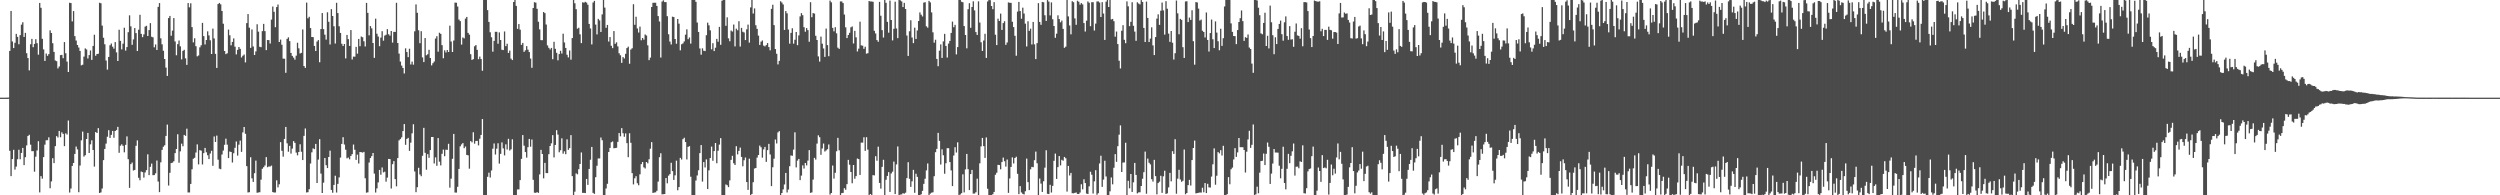 <svg xmlns="http://www.w3.org/2000/svg" width="1920" height="150"><path d="M0 75.000h1v1.000H0zM1 75.000h1v1.000H1zM2 75.000h1v1.000H2zM3 75.000h1v1.000H3zM4 74.995h1v1.000H4zM5 74.957h1v1.000H5zM6 74.928h1v1.000H6zM7 39.097h1v76.717H7zM8 8.399h1v126.879H8zM9 31.843h1v90.317H9zM10 36.899h1v78.159H10zM11 32.865h1v97.407H11zM12 26.009h1v101.919H12zM13 28.336h1v93.983H13zM14 34.011h1v80.988H14zM15 26.967h1v95.359H15zM16 18.937h1v98.530H16zM17 17.107h1v96.502H17zM18 28.351h1v98.490H18zM19 25.218h1v95.527H19zM20 40.862h1v70.821H20zM21 44.596h1v59.830H21zM22 54.069h1v49.478H22zM23 34.012h1v77.082H23zM24 29.831h1v86.314H24zM25 36.266h1v79.789H25zM26 33.721h1v98.101H26zM27 30.100h1v90.217H27zM28 33.195h1v82.387H28zM29 41.968h1v66.463H29zM30 2.273h1v145.472H30zM31 5.968h1v129.291H31zM32 29.800h1v107.402H32zM33 37.920h1v82.735H33zM34 46.785h1v64.312H34zM35 41.095h1v66.621H35zM36 42.838h1v64.819H36zM37 41.584h1v63.868H37zM38 23.305h1v121.289H38zM39 25.345h1v113.993H39zM40 33.154h1v88.347H40zM41 39.880h1v85.401H41zM42 46.457h1v65.756H42zM43 47.014h1v57.535H43zM44 52.545h1v53.079H44zM45 51.025h1v49.510H45zM46 42.320h1v63.078H46zM47 42.135h1v59.504H47zM48 44.698h1v58.109H48zM49 32.316h1v79.911H49zM50 40.890h1v61.490H50zM51 47.335h1v56.008H51zM52 55.300h1v37.295H52zM53 2.100h1v145.763H53zM54 2.363h1v142.451H54zM55 16.437h1v110.992H55zM56 8.519h1v116.658H56zM57 27.734h1v90.509H57zM58 31.112h1v81.433H58zM59 34.535h1v80.201H59zM60 36.504h1v111.080H60zM61 39.110h1v88.042H61zM62 50.163h1v57.604H62zM63 49.716h1v51.370H63zM64 43.477h1v76.793H64zM65 37.191h1v82.010H65zM66 38.010h1v68.767H66zM67 44.917h1v57.161H67zM68 42.283h1v75.236H68zM69 38.767h1v72.096H69zM70 45.955h1v61.823H70zM71 35.277h1v79.901H71zM72 26.694h1v101.236H72zM73 42.799h1v58.616H73zM74 41.464h1v60.704H74zM75 41.245h1v57.171H75zM76 2.117h1v146.104H76zM77 2.516h1v145.244H77zM78 19.646h1v125.139H78zM79 28.978h1v94.008H79zM80 33.981h1v80.420H80zM81 46.503h1v63.790H81zM82 53.448h1v51.584H82zM83 43.708h1v56.278H83zM84 34.767h1v71.154H84zM85 33.442h1v70.138H85zM86 35.851h1v64.726H86zM87 37.353h1v68.446H87zM88 32.320h1v68.281H88zM89 40.258h1v59.617H89zM90 46.865h1v50.583H90zM91 22.853h1v94.522H91zM92 31.394h1v80.553H92zM93 37.944h1v72.916H93zM94 33.536h1v78.425H94zM95 21.280h1v95.736H95zM96 38.872h1v72.381H96zM97 36.135h1v68.605H97zM98 24.753h1v97.487H98zM99 11.763h1v132.503H99zM100 20.236h1v105.812H100zM101 34.426h1v90.404H101zM102 30.246h1v100.703H102zM103 21.577h1v108.950H103zM104 25.434h1v86.555H104zM105 39.143h1v68.661H105zM106 22.832h1v113.722H106zM107 11.378h1v127.076H107zM108 25.992h1v105.726H108zM109 28.542h1v103.660H109zM110 26.432h1v109.964H110zM111 20.446h1v111.992H111zM112 19.826h1v110.844H112zM113 27.666h1v90.870H113zM114 23.099h1v111.392H114zM115 17.785h1v110.318H115zM116 28.193h1v97.438H116zM117 28.648h1v105.905H117zM118 36.359h1v98.091H118zM119 34.163h1v98.966H119zM120 38.382h1v84.927H120zM121 5.295h1v134.146H121zM122 2.345h1v145.203H122zM123 29.415h1v95.232H123zM124 34.046h1v81.041H124zM125 38.952h1v73.757H125zM126 45.310h1v66.253H126zM127 51.931h1v52.474H127zM128 58.302h1v37.393H128zM129 13.872h1v128.637H129zM130 12.241h1v120.456H130zM131 27.423h1v97.821H131zM132 23.481h1v101.460H132zM133 13.856h1v110.007H133zM134 31.863h1v85.731H134zM135 42.445h1v72.005H135zM136 33.900h1v69.222H136zM137 31.143h1v93.838H137zM138 35.598h1v80.630H138zM139 45.608h1v64.751H139zM140 39.046h1v73.273H140zM141 38.258h1v65.382H141zM142 44.779h1v59.573H142zM143 49.817h1v48.993H143zM144 2.360h1v145.462H144zM145 5.621h1v142.180H145zM146 2.493h1v138.763H146zM147 20.862h1v109.110H147zM148 32.567h1v89.337H148zM149 29.379h1v91.819H149zM150 35.481h1v81.664H150zM151 43.276h1v67.612H151zM152 42.587h1v83.652H152zM153 36.336h1v78.945H153zM154 34.740h1v80.955H154zM155 17.561h1v108.746H155zM156 27.764h1v89.863H156zM157 34.174h1v79.419H157zM158 30.706h1v86.274H158zM159 24.070h1v95.183H159zM160 27.174h1v94.985H160zM161 30.914h1v86.979H161zM162 41.480h1v74.311H162zM163 21.970h1v105.351H163zM164 29.520h1v75.294H164zM165 41.372h1v67.695H165zM166 52.173h1v51.948H166zM167 3.102h1v119.541H167zM168 2.250h1v127.295H168zM169 3.313h1v126.639H169zM170 8.427h1v110.281H170zM171 18.225h1v97.359H171zM172 39.155h1v72.065H172zM173 41.577h1v64.915H173zM174 40.884h1v70.220H174zM175 22.723h1v98.678H175zM176 27.072h1v89.307H176zM177 34.815h1v81.912H177zM178 32.212h1v92.628H178zM179 29.489h1v88.243H179zM180 35.826h1v77.684H180zM181 41.778h1v66.849H181zM182 38.278h1v81.205H182zM183 36.109h1v74.978H183zM184 37.528h1v70.475H184zM185 44.126h1v72.510H185zM186 42.780h1v58.878H186zM187 41.876h1v55.663H187zM188 47.928h1v54.851H188zM189 17.754h1v109.821H189zM190 10.818h1v136.982H190zM191 21.263h1v126.342H191zM192 36.740h1v84.027H192zM193 22.654h1v114.324H193zM194 35.690h1v104.009H194zM195 42.236h1v90.773H195zM196 39.494h1v83.862H196zM197 18.624h1v129.395H197zM198 24.320h1v123.498H198zM199 35.941h1v111.651H199zM200 36.266h1v101.728H200zM201 23.921h1v105.659H201zM202 18.353h1v110.080H202zM203 23.893h1v103.203H203zM204 38.524h1v82.156H204zM205 30.701h1v97.690H205zM206 30.822h1v97.008H206zM207 33.421h1v94.474H207zM208 15.032h1v112.145H208zM209 5.030h1v142.468H209zM210 9.065h1v138.783H210zM211 20.891h1v126.947H211zM212 5.443h1v133.064H212zM213 3.468h1v140.467H213zM214 32.259h1v109.272H214zM215 30.401h1v78.735H215zM216 34.354h1v81.471H216zM217 44.996h1v75.310H217zM218 45.117h1v61.607H218zM219 55.922h1v41.542H219zM220 29.867h1v80.196H220zM221 28.691h1v87.842H221zM222 31.577h1v80.460H222zM223 40.677h1v77.275H223zM224 42.890h1v71.259H224zM225 44.255h1v64.122H225zM226 45.810h1v63.936H226zM227 42.738h1v74.478H227zM228 32.817h1v86.496H228zM229 37.112h1v79.609H229zM230 41.064h1v69.708H230zM231 40.587h1v75.950H231zM232 22.614h1v100.338H232zM233 50.735h1v53.612H233zM234 52.098h1v46.584H234zM235 2.019h1v145.771H235zM236 14.087h1v133.519H236zM237 12.900h1v132.417H237zM238 21.532h1v104.048H238zM239 28.441h1v88.567H239zM240 28.526h1v85.427H240zM241 35.300h1v79.239H241zM242 39.147h1v71.382H242zM243 31.872h1v108.687H243zM244 30.766h1v91.833H244zM245 47.824h1v59.058H245zM246 22.309h1v111.042H246zM247 10.031h1v138.182H247zM248 22.362h1v117.925H248zM249 26.606h1v94.726H249zM250 30.390h1v96.508H250zM251 9.401h1v119.698H251zM252 16.754h1v103.840H252zM253 34.142h1v81.555H253zM254 6.994h1v138.877H254zM255 12.272h1v135.745H255zM256 20.182h1v121.836H256zM257 33.416h1v101.536H257zM258 2.163h1v145.680H258zM259 10.049h1v131.137H259zM260 20.194h1v116.065H260zM261 25.313h1v95.734H261zM262 33.594h1v76.959H262zM263 35.342h1v70.004H263zM264 33.811h1v77.205H264zM265 44.844h1v70.134H265zM266 26.821h1v94.803H266zM267 30.079h1v90.912H267zM268 35.286h1v87.073H268zM269 23.090h1v96.686H269zM270 45.674h1v72.724H270zM271 43.490h1v67.514H271zM272 43.532h1v71.481H272zM273 36.006h1v86.760H273zM274 41.203h1v77.562H274zM275 29.888h1v95.719H275zM276 35.462h1v81.260H276zM277 28.076h1v88.833H277zM278 28.617h1v88.570H278zM279 31.683h1v84.929H279zM280 35.692h1v101.222H280zM281 2.201h1v145.769H281zM282 9.867h1v137.831H282zM283 27.129h1v97.675H283zM284 20.016h1v101.357H284zM285 21.765h1v98.149H285zM286 33.029h1v84.464H286zM287 44.429h1v88.884H287zM288 14.357h1v133.482H288zM289 25.897h1v118.803H289zM290 28.063h1v112.040H290zM291 35.482h1v95.020H291zM292 28.876h1v105.323H292zM293 23.963h1v104.633H293zM294 31.212h1v101.169H294zM295 27.349h1v104.496H295zM296 26.669h1v112.856H296zM297 22.384h1v114.005H297zM298 26.327h1v95.711H298zM299 27.389h1v94.799H299zM300 23.798h1v120.971H300zM301 32.724h1v93.358H301zM302 24.476h1v99.269H302zM303 24.534h1v113.016H303zM304 2.168h1v140.956H304zM305 33.020h1v88.377H305zM306 41.181h1v66.620H306zM307 47.252h1v59.543H307zM308 50.375h1v55.101H308zM309 52.241h1v48.434H309zM310 56.438h1v38.822H310zM311 37.113h1v74.108H311zM312 39.978h1v66.720H312zM313 43.856h1v62.033H313zM314 37.411h1v78.440H314zM315 49.532h1v60.044H315zM316 47.325h1v55.083H316zM317 49.682h1v45.774H317zM318 24.061h1v107.618H318zM319 3.384h1v144.235H319zM320 9.830h1v133.915H320zM321 23.265h1v105.622H321zM322 33.193h1v100.821H322zM323 23.959h1v111.339H323zM324 44.099h1v75.569H324zM325 47.662h1v50.515H325zM326 29.253h1v88.074H326zM327 42.421h1v87.936H327zM328 41.698h1v76.675H328zM329 38.243h1v82.965H329zM330 44.523h1v70.731H330zM331 50.243h1v54.995H331zM332 48.559h1v56.644H332zM333 47.244h1v78.285H333zM334 29.607h1v91.284H334zM335 27.788h1v99.568H335zM336 39.657h1v66.363H336zM337 25.117h1v99.021H337zM338 25.998h1v101.014H338zM339 34.640h1v83.479H339zM340 44.766h1v70.106H340zM341 38.662h1v81.286H341zM342 40.293h1v74.673H342zM343 38.391h1v76.695H343zM344 39.931h1v70.492H344zM345 19.724h1v124.386H345zM346 31.910h1v105.287H346zM347 39.941h1v82.012H347zM348 31.114h1v71.759H348zM349 2.019h1v145.867H349zM350 2.114h1v145.806H350zM351 5.031h1v138.419H351zM352 15.016h1v114.722H352zM353 16.237h1v96.168H353zM354 34.279h1v76.622H354zM355 28.755h1v81.132H355zM356 29.494h1v84.322H356zM357 14.308h1v98.228H357zM358 13.008h1v106.002H358zM359 25.231h1v94.053H359zM360 26.625h1v102.930H360zM361 41.607h1v66.757H361zM362 46.028h1v63.282H362zM363 45.419h1v56.181H363zM364 35.556h1v74.756H364zM365 34.605h1v73.667H365zM366 38.286h1v69.921H366zM367 45.446h1v66.237H367zM368 43.473h1v63.071H368zM369 45.341h1v58.290H369zM370 54.328h1v37.102H370zM371 0.000h1v150.000H371zM372 0.000h1v150.000H372zM373 0.000h1v150.000H373zM374 7.782h1v128.018H374zM375 16.864h1v115.755H375zM376 24.770h1v111.597H376zM377 28.628h1v102.302H377zM378 39.683h1v74.499H378zM379 31.377h1v78.809H379zM380 24.420h1v94.282H380zM381 24.416h1v89.772H381zM382 33.587h1v76.432H382zM383 24.899h1v100.751H383zM384 30.712h1v87.438H384zM385 38.201h1v71.165H385zM386 38.435h1v75.523H386zM387 24.171h1v95.162H387zM388 35.412h1v75.458H388zM389 33.594h1v81.273H389zM390 40.676h1v65.920H390zM391 38.865h1v76.765H391zM392 45.069h1v69.631H392zM393 46.144h1v60.846H393zM394 1.512h1v148.488H394zM395 0.000h1v150.000H395zM396 4.498h1v145.502H396zM397 22.175h1v123.357H397zM398 18.506h1v126.946H398zM399 22.786h1v115.557H399zM400 34.448h1v87.540H400zM401 32.966h1v70.766H401zM402 39.820h1v72.041H402zM403 38.634h1v78.148H403zM404 35.451h1v85.605H404zM405 38.126h1v74.947H405zM406 39.964h1v66.737H406zM407 44.952h1v67.679H407zM408 52.075h1v55.106H408zM409 6.163h1v131.931H409zM410 1.665h1v146.329H410zM411 2.069h1v146.072H411zM412 6.759h1v140.807H412zM413 16.713h1v131.404H413zM414 22.561h1v111.380H414zM415 30.834h1v84.253H415zM416 30.897h1v87.387H416zM417 9.206h1v127.750H417zM418 10.090h1v114.998H418zM419 18.817h1v114.074H419zM420 34.872h1v98.114H420zM421 36.730h1v81.702H421zM422 38.013h1v74.133H422zM423 36.824h1v73.267H423zM424 45.463h1v58.306H424zM425 32.081h1v88.788H425zM426 37.462h1v73.835H426zM427 40.566h1v59.448H427zM428 46.311h1v57.070H428zM429 41.500h1v75.457H429zM430 38.996h1v76.411H430zM431 41.131h1v65.130H431zM432 25.873h1v92.168H432zM433 32.636h1v83.603H433zM434 36.788h1v81.621H434zM435 42.061h1v64.950H435zM436 44.069h1v71.044H436zM437 38.767h1v74.999H437zM438 45.822h1v57.974H438zM439 29.225h1v106.065H439zM440 0.000h1v150.000H440zM441 2.492h1v144.716H441zM442 7.085h1v126.095H442zM443 22.016h1v111.852H443zM444 21.288h1v108.680H444zM445 26.385h1v99.592H445zM446 33.128h1v83.986H446zM447 1.772h1v146.330H447zM448 2.057h1v146.060H448zM449 1.403h1v146.879H449zM450 2.007h1v135.400H450zM451 3.632h1v138.331H451zM452 18.358h1v111.376H452zM453 21.868h1v100.804H453zM454 34.103h1v78.743H454zM455 1.951h1v146.187H455zM456 0.667h1v148.212H456zM457 18.877h1v117.213H457zM458 26.425h1v100.878H458zM459 14.505h1v107.202H459zM460 15.678h1v106.036H460zM461 24.509h1v81.105H461zM462 11.043h1v96.687H462zM463 0.000h1v150.000H463zM464 5.841h1v144.159H464zM465 21.345h1v123.387H465zM466 19.149h1v122.004H466zM467 31.922h1v84.809H467zM468 28.461h1v85.158H468zM469 35.186h1v74.067H469zM470 36.988h1v71.642H470zM471 23.863h1v90.031H471zM472 33.623h1v80.083H472zM473 32.496h1v81.036H473zM474 35.633h1v73.323H474zM475 40.931h1v61.267H475zM476 42.439h1v62.254H476zM477 48.305h1v50.114H477zM478 43.811h1v58.507H478zM479 44.883h1v60.110H479zM480 41.333h1v61.116H480zM481 36.900h1v73.011H481zM482 35.860h1v84.853H482zM483 48.952h1v53.396H483zM484 38.046h1v71.644H484zM485 37.053h1v95.933H485zM486 3.207h1v138.390H486zM487 19.053h1v117.890H487zM488 12.840h1v122.470H488zM489 21.851h1v118.921H489zM490 24.969h1v117.306H490zM491 20.429h1v113.442H491zM492 30.899h1v95.180H492zM493 29.194h1v95.237H493zM494 30.490h1v98.023H494zM495 26.471h1v102.931H495zM496 27.309h1v97.104H496zM497 34.829h1v90.635H497zM498 46.165h1v76.155H498zM499 44.251h1v69.938H499zM500 5.357h1v103.781H500zM501 2.138h1v146.021H501zM502 2.075h1v145.801H502zM503 2.091h1v145.641H503zM504 4.536h1v141.998H504zM505 12.320h1v127.124H505zM506 16.484h1v104.232H506zM507 44.181h1v73.551H507zM508 1.196h1v148.072H508zM509 0.233h1v148.937H509zM510 1.595h1v147.452H510zM511 1.660h1v135.050H511zM512 12.450h1v128.368H512zM513 26.337h1v108.562H513zM514 31.871h1v101.842H514zM515 34.163h1v90.844H515zM516 12.798h1v118.654H516zM517 13.125h1v125.069H517zM518 29.970h1v104.695H518zM519 33.586h1v89.787H519zM520 14.576h1v131.572H520zM521 18.190h1v125.475H521zM522 38.662h1v82.558H522zM523 34.012h1v88.489H523zM524 33.349h1v73.556H524zM525 31.778h1v74.009H525zM526 26.646h1v82.438H526zM527 22.547h1v99.920H527zM528 30.117h1v82.665H528zM529 28.772h1v83.460H529zM530 33.492h1v102.257H530zM531 0.000h1v150.000H531zM532 0.000h1v150.000H532zM533 0.000h1v150.000H533zM534 1.389h1v137.259H534zM535 17.309h1v117.459H535zM536 24.503h1v106.283H536zM537 37.241h1v80.369H537zM538 41.977h1v69.436H538zM539 37.099h1v102.360H539zM540 38.958h1v85.492H540zM541 39.205h1v89.387H541zM542 27.048h1v95.372H542zM543 17.394h1v127.798H543zM544 19.474h1v111.363H544zM545 23.287h1v98.035H545zM546 37.910h1v74.659H546zM547 33.155h1v90.351H547zM548 39.208h1v76.795H548zM549 36.674h1v73.158H549zM550 29.873h1v95.538H550zM551 32.061h1v83.690H551zM552 20.638h1v90.406H552zM553 34.384h1v71.702H553zM554 0.558h1v149.442H554zM555 0.000h1v150.000H555zM556 0.000h1v150.000H556zM557 19.791h1v121.876H557zM558 13.312h1v128.982H558zM559 29.433h1v114.293H559zM560 31.717h1v106.846H560zM561 23.471h1v99.301H561zM562 24.221h1v95.426H562zM563 18.828h1v106.555H563zM564 35.651h1v91.088H564zM565 22.002h1v90.271H565zM566 23.249h1v95.347H566zM567 16.303h1v99.577H567zM568 35.719h1v77.652H568zM569 21.423h1v99.077H569zM570 24.396h1v103.294H570zM571 24.955h1v98.149H571zM572 30.775h1v90.207H572zM573 22.549h1v117.276H573zM574 18.890h1v126.931H574zM575 32.701h1v89.159H575zM576 5.696h1v144.304H576zM577 0.000h1v148.938H577zM578 10.420h1v129.531H578zM579 6.455h1v122.998H579zM580 19.386h1v109.617H580zM581 22.179h1v98.884H581zM582 27.339h1v91.723H582zM583 34.493h1v77.353H583zM584 31.997h1v81.080H584zM585 31.062h1v90.013H585zM586 35.043h1v79.700H586zM587 35.628h1v77.236H587zM588 34.605h1v89.726H588zM589 33.082h1v82.234H589zM590 36.169h1v74.344H590zM591 38.651h1v79.997H591zM592 6.818h1v136.146H592zM593 3.612h1v124.833H593zM594 19.301h1v102.565H594zM595 37.659h1v69.510H595zM596 41.288h1v68.907H596zM597 49.458h1v52.236H597zM598 46.735h1v53.996H598zM599 0.957h1v148.823H599zM600 1.952h1v146.278H600zM601 3.418h1v142.034H601zM602 22.975h1v118.675H602zM603 8.514h1v124.277H603zM604 10.237h1v137.578H604zM605 22.673h1v122.890H605zM606 33.524h1v94.132H606zM607 25.260h1v94.128H607zM608 21.700h1v97.953H608zM609 33.557h1v81.331H609zM610 30.532h1v71.107H610zM611 24.587h1v103.975H611zM612 34.688h1v88.637H612zM613 27.178h1v94.867H613zM614 12.594h1v125.772H614zM615 10.065h1v124.815H615zM616 11.663h1v115.384H616zM617 20.895h1v108.554H617zM618 24.388h1v100.792H618zM619 21.545h1v105.458H619zM620 23.152h1v100.204H620zM621 32.063h1v83.243H621zM622 1.692h1v146.425H622zM623 13.210h1v134.564H623zM624 10.042h1v127.891H624zM625 10.458h1v110.798H625zM626 27.491h1v95.094H626zM627 30.732h1v79.574H627zM628 43.316h1v60.607H628zM629 47.316h1v58.066H629zM630 28.091h1v90.797H630zM631 33.534h1v80.467H631zM632 37.236h1v73.004H632zM633 43.664h1v72.691H633zM634 21.941h1v93.639H634zM635 34.655h1v79.952H635zM636 43.180h1v67.789H636zM637 0.482h1v148.957H637zM638 1.799h1v146.441H638zM639 21.380h1v105.729H639zM640 24.046h1v113.122H640zM641 20.882h1v111.845H641zM642 25.610h1v90.587H642zM643 36.586h1v69.287H643zM644 37.542h1v77.930H644zM645 1.082h1v148.809H645zM646 1.114h1v147.205H646zM647 2.345h1v145.776H647zM648 11.150h1v133.391H648zM649 20.973h1v124.718H649zM650 29.255h1v112.166H650zM651 26.899h1v95.874H651zM652 25.183h1v101.319H652zM653 20.976h1v111.141H653zM654 20.344h1v120.426H654zM655 33.386h1v93.319H655zM656 23.730h1v113.543H656zM657 28.675h1v106.618H657zM658 39.528h1v82.209H658zM659 37.370h1v84.852H659zM660 16.662h1v117.663H660zM661 34.845h1v74.660H661zM662 35.053h1v74.510H662zM663 37.484h1v67.948H663zM664 35.880h1v79.999H664zM665 41.230h1v64.142H665zM666 40.839h1v74.032H666zM667 0.795h1v149.120H667zM668 1.111h1v147.874H668zM669 1.119h1v148.881H669zM670 1.371h1v133.154H670zM671 23.651h1v111.068H671zM672 25.679h1v94.305H672zM673 30.787h1v92.636H673zM674 32.042h1v80.610H674zM675 1.459h1v139.030H675zM676 12.086h1v132.764H676zM677 23.164h1v104.966H677zM678 28.838h1v93.898H678zM679 0.000h1v150.000H679zM680 2.169h1v135.901H680zM681 16.779h1v118.360H681zM682 25.077h1v107.135H682zM683 0.460h1v146.955H683zM684 15.363h1v117.852H684zM685 31.026h1v100.839H685zM686 22.144h1v101.953H686zM687 1.268h1v147.795H687zM688 21.863h1v104.399H688zM689 29.281h1v83.230H689zM690 0.000h1v150.000H690zM691 0.241h1v149.217H691zM692 1.076h1v148.229H692zM693 5.413h1v142.969H693zM694 2.221h1v146.510H694zM695 6.937h1v141.011H695zM696 27.290h1v109.532H696zM697 42.942h1v81.620H697zM698 24.026h1v113.299H698zM699 15.553h1v127.975H699zM700 28.823h1v110.437H700zM701 33.106h1v97.366H701zM702 21.244h1v126.818H702zM703 29.879h1v103.529H703zM704 23.412h1v112.403H704zM705 16.124h1v133.876H705zM706 9.533h1v140.467H706zM707 11.335h1v137.841H707zM708 12.640h1v133.921H708zM709 1.981h1v139.229H709zM710 1.683h1v135.564H710zM711 20.236h1v110.650H711zM712 21.238h1v104.301H712zM713 0.684h1v149.086H713zM714 1.858h1v146.850H714zM715 9.540h1v138.406H715zM716 24.826h1v122.831H716zM717 32.769h1v102.548H717zM718 30.512h1v86.362H718zM719 45.263h1v69.055H719zM720 50.850h1v51.217H720zM721 38.932h1v69.242H721zM722 34.122h1v92.235H722zM723 44.513h1v70.194H723zM724 31.800h1v87.444H724zM725 25.995h1v107.438H725zM726 35.294h1v90.116H726zM727 44.195h1v69.628H727zM728 33.504h1v80.322H728zM729 31.456h1v93.001H729zM730 25.269h1v105.617H730zM731 16.613h1v126.287H731zM732 20.906h1v98.533H732zM733 19.115h1v93.916H733zM734 41.775h1v75.381H734zM735 36.143h1v73.156H735zM736 0.000h1v150.000H736zM737 0.000h1v149.331H737zM738 1.336h1v147.038H738zM739 1.734h1v132.155H739zM740 20.036h1v127.727H740zM741 26.867h1v103.243H741zM742 37.118h1v81.081H742zM743 7.062h1v122.877H743zM744 2.463h1v143.529H744zM745 21.330h1v112.367H745zM746 5.355h1v125.131H746zM747 1.047h1v147.653H747zM748 8.005h1v140.629H748zM749 24.614h1v123.069H749zM750 26.829h1v110.366H750zM751 1.018h1v148.750H751zM752 17.326h1v108.109H752zM753 32.480h1v79.947H753zM754 39.138h1v66.803H754zM755 31.128h1v81.083H755zM756 25.953h1v95.331H756zM757 44.491h1v61.069H757zM758 1.133h1v143.824H758zM759 0.000h1v150.000H759zM760 0.175h1v149.824H760zM761 4.585h1v145.415H761zM762 7.049h1v142.078H762zM763 1.614h1v145.798H763zM764 26.664h1v107.574H764zM765 34.630h1v98.012H765zM766 14.336h1v112.306H766zM767 16.060h1v110.699H767zM768 10.459h1v119.588H768zM769 22.964h1v101.504H769zM770 17.725h1v103.331H770zM771 16.286h1v107.554H771zM772 34.442h1v93.503H772zM773 32.633h1v89.892H773zM774 1.824h1v146.285H774zM775 2.148h1v134.891H775zM776 2.224h1v125.990H776zM777 16.691h1v104.186H777zM778 20.768h1v104.773H778zM779 27.480h1v93.874H779zM780 42.780h1v77.569H780zM781 8.902h1v124.599H781zM782 1.501h1v147.603H782zM783 8.499h1v134.457H783zM784 14.378h1v133.455H784zM785 5.887h1v143.017H785zM786 10.412h1v138.946H786zM787 18.184h1v128.720H787zM788 35.698h1v86.112H788zM789 16.349h1v123.538H789zM790 23.700h1v122.285H790zM791 21.992h1v108.073H791zM792 34.144h1v94.007H792zM793 16.825h1v111.610H793zM794 34.036h1v88.984H794zM795 45.357h1v71.062H795zM796 33.121h1v92.274H796zM797 2.388h1v147.612H797zM798 16.864h1v120.268H798zM799 19.070h1v121.923H799zM800 1.508h1v145.906H800zM801 1.752h1v137.452H801zM802 11.707h1v117.042H802zM803 16.065h1v99.327H803zM804 0.050h1v148.774H804zM805 1.244h1v147.791H805zM806 11.838h1v130.103H806zM807 1.837h1v146.022H807zM808 14.803h1v127.959H808zM809 19.961h1v103.544H809zM810 29.009h1v88.964H810zM811 25.863h1v111.551H811zM812 11.795h1v116.577H812zM813 14.622h1v105.220H813zM814 17.126h1v109.877H814zM815 15.812h1v106.918H815zM816 22.153h1v101.316H816zM817 36.710h1v83.816H817zM818 35.853h1v85.710H818zM819 0.000h1v147.127H819zM820 12.582h1v114.857H820zM821 19.555h1v115.179H821zM822 26.363h1v106.473H822zM823 0.904h1v147.489H823zM824 1.692h1v146.804H824zM825 14.144h1v133.965H825zM826 19.058h1v128.758H826zM827 0.572h1v148.374H827zM828 1.330h1v147.681H828zM829 3.563h1v144.323H829zM830 2.372h1v139.134H830zM831 3.396h1v142.031H831zM832 17.739h1v119.932H832zM833 24.222h1v116.369H833zM834 15.852h1v132.799H834zM835 1.117h1v147.873H835zM836 2.081h1v141.036H836zM837 20.132h1v111.773H837zM838 1.676h1v132.502H838zM839 1.688h1v146.920H839zM840 23.442h1v115.805H840zM841 18.146h1v112.551H841zM842 1.116h1v148.451H842zM843 1.078h1v147.290H843zM844 1.937h1v123.579H844zM845 13.079h1v106.499H845zM846 1.649h1v141.888H846zM847 10.396h1v127.546H847zM848 30.646h1v92.792H848zM849 1.289h1v134.245H849zM850 0.000h1v150.000H850zM851 5.395h1v144.605H851zM852 0.000h1v146.966H852zM853 14.914h1v121.369H853zM854 14.540h1v127.045H854zM855 16.269h1v112.535H855zM856 28.146h1v90.232H856zM857 24.242h1v100.046H857zM858 33.855h1v78.403H858zM859 46.649h1v56.787H859zM860 52.574h1v43.717H860zM861 23.618h1v108.482H861zM862 19.330h1v105.573H862zM863 30.585h1v94.158H863zM864 33.194h1v76.436H864zM865 1.099h1v148.901H865zM866 4.860h1v133.970H866zM867 20.093h1v124.545H867zM868 16.768h1v116.880H868zM869 1.682h1v145.734H869zM870 19.793h1v120.221H870zM871 24.290h1v100.821H871zM872 31.311h1v103.015H872zM873 1.728h1v146.793H873zM874 2.714h1v145.038H874zM875 3.379h1v144.275H875zM876 0.119h1v142.751H876zM877 1.463h1v135.816H877zM878 21.454h1v110.776H878zM879 32.261h1v84.171H879zM880 1.211h1v147.558H880zM881 13.774h1v108.008H881zM882 32.251h1v92.752H882zM883 29.633h1v96.644H883zM884 21.003h1v116.607H884zM885 34.881h1v104.605H885zM886 42.299h1v80.490H886zM887 28.478h1v106.814H887zM888 14.276h1v134.985H888zM889 11.028h1v129.567H889zM890 19.087h1v120.445H890zM891 8.233h1v126.795H891zM892 1.966h1v146.139H892zM893 7.999h1v127.406H893zM894 26.551h1v104.578H894zM895 0.897h1v148.057H895zM896 6.723h1v141.735H896zM897 25.820h1v118.114H897zM898 32.140h1v100.628H898zM899 23.831h1v115.436H899zM900 32.815h1v83.305H900zM901 45.743h1v72.488H901zM902 40.860h1v66.042H902zM903 0.436h1v148.333H903zM904 10.232h1v127.001H904zM905 26.312h1v104.070H905zM906 14.482h1v123.331H906zM907 15.243h1v124.399H907zM908 36.232h1v102.574H908zM909 44.514h1v70.345H909zM910 1.138h1v148.051H910zM911 0.958h1v147.251H911zM912 16.926h1v125.275H912zM913 13.453h1v124.683H913zM914 15.298h1v127.203H914zM915 7.868h1v115.082H915zM916 31.666h1v82.014H916zM917 49.652h1v58.326H917zM918 1.563h1v146.943H918zM919 1.874h1v146.391H919zM920 6.601h1v141.484H920zM921 15.780h1v132.018H921zM922 15.042h1v132.867H922zM923 23.624h1v120.576H923zM924 24.577h1v123.082H924zM925 28.793h1v111.806H925zM926 9.598h1v138.685H926zM927 30.653h1v110.481H927zM928 39.578h1v104.369H928zM929 25.411h1v118.613H929zM930 14.998h1v120.633H930zM931 30.133h1v96.074H931zM932 36.905h1v77.053H932zM933 16.457h1v125.432H933zM934 25.035h1v109.921H934zM935 31.683h1v85.129H935zM936 38.622h1v79.201H936zM937 22.085h1v93.275H937zM938 35.214h1v84.232H938zM939 29.315h1v82.643H939zM940 4.975h1v144.774H940zM941 0.000h1v150.000H941zM942 0.000h1v149.074H942zM943 0.000h1v136.060H943zM944 0.000h1v141.496H944zM945 17.993h1v112.011H945zM946 24.489h1v104.224H946zM947 27.640h1v94.844H947zM948 27.754h1v86.023H948zM949 33.917h1v86.575H949zM950 23.092h1v93.974H950zM951 16.914h1v89.077H951zM952 13.984h1v99.086H952zM953 8.060h1v104.972H953zM954 16.243h1v96.882H954zM955 31.371h1v83.827H955zM956 28.557h1v103.970H956zM957 29.095h1v87.450H957zM958 26.444h1v80.682H958zM959 36.490h1v63.940H959zM960 37.646h1v75.892H960zM961 48.869h1v62.353H961zM962 55.907h1v39.664H962zM963 0.000h1v150.000H963zM964 0.000h1v149.223H964zM965 0.343h1v143.022H965zM966 5.943h1v142.487H966zM967 11.677h1v120.937H967zM968 25.629h1v98.077H968zM969 26.326h1v97.160H969zM970 17.623h1v100.314H970zM971 9.771h1v117.010H971zM972 35.306h1v82.816H972zM973 27.510h1v81.931H973zM974 37.185h1v75.577H974zM975 4.291h1v136.964H975zM976 17.079h1v116.256H976zM977 27.050h1v98.535H977zM978 41.612h1v72.838H978zM979 28.612h1v88.508H979zM980 33.840h1v83.322H980zM981 22.215h1v95.035H981zM982 18.397h1v108.904H982zM983 15.834h1v121.125H983zM984 26.271h1v103.388H984zM985 31.240h1v81.436H985zM986 17.171h1v123.368H986zM987 12.573h1v132.829H987zM988 27.688h1v101.945H988zM989 30.564h1v87.596H989zM990 20.066h1v105.280H990zM991 30.365h1v89.290H991zM992 30.135h1v86.063H992zM993 35.953h1v74.290H993zM994 24.375h1v110.498H994zM995 17.998h1v110.049H995zM996 27.178h1v100.778H996zM997 27.596h1v101.607H997zM998 29.680h1v94.231H998zM999 21.648h1v102.790H999zM1000 35.523h1v76.069H1000zM1001 1.643h1v146.725H1001zM1002 1.657h1v146.952H1002zM1003 1.868h1v142.672H1003zM1004 8.514h1v123.118H1004zM1005 22.669h1v107.183H1005zM1006 29.294h1v100.088H1006zM1007 36.124h1v83.835H1007zM1008 27.642h1v84.946H1008zM1009 0.406h1v149.594H1009zM1010 0.812h1v149.188H1010zM1011 1.158h1v145.270H1011zM1012 1.287h1v127.387H1012zM1013 0.950h1v130.377H1013zM1014 24.012h1v115.667H1014zM1015 22.125h1v96.992H1015zM1016 27.688h1v101.402H1016zM1017 22.956h1v105.660H1017zM1018 22.971h1v106.312H1018zM1019 30.613h1v92.117H1019zM1020 20.498h1v128.963H1020zM1021 22.963h1v117.533H1021zM1022 23.241h1v103.126H1022zM1023 29.678h1v104.911H1023zM1024 24.648h1v104.959H1024zM1025 24.574h1v108.737H1025zM1026 25.020h1v95.915H1026zM1027 33.788h1v76.410H1027zM1028 10.276h1v112.078H1028zM1029 2.233h1v114.415H1029zM1030 13.441h1v112.348H1030zM1031 13.363h1v124.404H1031zM1032 9.640h1v140.360H1032zM1033 10.532h1v139.468H1033zM1034 10.285h1v139.128H1034zM1035 15.290h1v128.218H1035zM1036 17.318h1v111.178H1036zM1037 29.360h1v95.815H1037zM1038 29.599h1v83.434H1038zM1039 16.518h1v114.838H1039zM1040 12.981h1v135.476H1040zM1041 29.645h1v113.072H1041zM1042 29.351h1v103.113H1042zM1043 20.349h1v110.632H1043zM1044 19.644h1v106.374H1044zM1045 29.500h1v100.081H1045zM1046 33.930h1v82.549H1046zM1047 23.360h1v115.725H1047zM1048 26.248h1v107.306H1048zM1049 35.483h1v92.412H1049zM1050 31.952h1v95.328H1050zM1051 6.326h1v141.303H1051zM1052 11.505h1v137.171H1052zM1053 11.144h1v136.568H1053zM1054 0.000h1v150.000H1054zM1055 0.000h1v150.000H1055zM1056 0.845h1v149.155H1056zM1057 6.198h1v143.623H1057zM1058 17.767h1v108.339H1058zM1059 27.278h1v95.824H1059zM1060 20.739h1v104.271H1060zM1061 30.711h1v99.323H1061zM1062 24.091h1v94.054H1062zM1063 40.016h1v63.719H1063zM1064 31.509h1v76.607H1064zM1065 38.252h1v74.544H1065zM1066 9.503h1v129.963H1066zM1067 17.526h1v115.412H1067zM1068 8.919h1v103.078H1068zM1069 20.481h1v95.540H1069zM1070 38.860h1v81.684H1070zM1071 41.369h1v78.704H1071zM1072 37.882h1v74.004H1072zM1073 40.128h1v74.116H1073zM1074 22.349h1v109.110H1074zM1075 35.269h1v82.955H1075zM1076 36.005h1v101.311H1076zM1077 0.723h1v149.277H1077zM1078 1.986h1v147.547H1078zM1079 10.424h1v137.567H1079zM1080 15.440h1v121.846H1080zM1081 22.975h1v107.461H1081zM1082 32.129h1v93.798H1082zM1083 39.301h1v83.453H1083zM1084 39.474h1v74.342H1084zM1085 21.051h1v110.024H1085zM1086 19.259h1v105.516H1086zM1087 36.255h1v85.241H1087zM1088 43.027h1v71.290H1088zM1089 34.580h1v85.476H1089zM1090 42.618h1v65.457H1090zM1091 40.851h1v63.742H1091zM1092 1.873h1v146.717H1092zM1093 1.467h1v148.158H1093zM1094 1.519h1v146.841H1094zM1095 1.983h1v145.800H1095zM1096 9.822h1v136.226H1096zM1097 20.521h1v118.783H1097zM1098 26.978h1v109.160H1098zM1099 16.374h1v117.659H1099zM1100 0.825h1v147.786H1100zM1101 1.365h1v148.108H1101zM1102 1.487h1v143.870H1102zM1103 1.806h1v142.859H1103zM1104 14.237h1v134.464H1104zM1105 30.740h1v101.621H1105zM1106 36.532h1v83.988H1106zM1107 32.755h1v78.465H1107zM1108 20.564h1v103.549H1108zM1109 10.270h1v112.102H1109zM1110 19.693h1v102.517H1110zM1111 14.499h1v109.116H1111zM1112 21.937h1v105.243H1112zM1113 31.193h1v92.657H1113zM1114 33.055h1v81.962H1114zM1115 28.795h1v85.852H1115zM1116 33.477h1v83.331H1116zM1117 40.431h1v66.054H1117zM1118 48.859h1v57.257H1118zM1119 35.065h1v76.559H1119zM1120 48.149h1v57.009H1120zM1121 50.107h1v51.777H1121zM1122 15.214h1v134.786H1122zM1123 3.951h1v144.995H1123zM1124 5.582h1v138.464H1124zM1125 17.081h1v128.343H1125zM1126 21.140h1v115.676H1126zM1127 27.310h1v110.760H1127zM1128 31.870h1v90.479H1128zM1129 40.185h1v80.225H1129zM1130 34.954h1v76.877H1130zM1131 40.944h1v76.123H1131zM1132 42.727h1v65.463H1132zM1133 45.057h1v59.513H1133zM1134 23.859h1v111.430H1134zM1135 27.318h1v99.078H1135zM1136 37.634h1v85.254H1136zM1137 35.159h1v79.408H1137zM1138 25.976h1v92.114H1138zM1139 31.575h1v79.349H1139zM1140 42.883h1v66.284H1140zM1141 48.791h1v53.992H1141zM1142 44.718h1v64.232H1142zM1143 49.061h1v61.410H1143zM1144 46.095h1v67.365H1144zM1145 39.657h1v73.599H1145zM1146 17.562h1v113.554H1146zM1147 29.706h1v111.075H1147zM1148 21.772h1v116.259H1148zM1149 25.671h1v96.102H1149zM1150 29.378h1v89.657H1150zM1151 30.942h1v84.251H1151zM1152 38.004h1v81.692H1152zM1153 35.801h1v83.889H1153zM1154 31.044h1v87.906H1154zM1155 31.179h1v90.419H1155zM1156 33.382h1v83.934H1156zM1157 21.821h1v91.006H1157zM1158 33.337h1v75.660H1158zM1159 44.325h1v55.933H1159zM1160 47.769h1v61.998H1160zM1161 49.864h1v56.785H1161zM1162 44.457h1v54.743H1162zM1163 45.281h1v50.672H1163zM1164 30.703h1v75.931H1164zM1165 33.450h1v77.183H1165zM1166 30.164h1v72.123H1166zM1167 39.550h1v66.630H1167zM1168 10.802h1v127.140H1168zM1169 10.292h1v139.708H1169zM1170 12.499h1v126.899H1170zM1171 33.214h1v105.929H1171zM1172 24.532h1v111.651H1172zM1173 21.092h1v110.187H1173zM1174 32.518h1v87.631H1174zM1175 36.478h1v84.199H1175zM1176 39.696h1v78.373H1176zM1177 37.162h1v79.092H1177zM1178 34.362h1v72.992H1178zM1179 24.205h1v87.893H1179zM1180 27.057h1v90.852H1180zM1181 29.743h1v86.938H1181zM1182 33.595h1v83.862H1182zM1183 27.740h1v106.450H1183zM1184 5.496h1v119.811H1184zM1185 36.006h1v80.293H1185zM1186 30.754h1v75.544H1186zM1187 35.366h1v78.423H1187zM1188 32.317h1v85.308H1188zM1189 32.520h1v81.211H1189zM1190 16.775h1v119.845H1190zM1191 0.000h1v150.000H1191zM1192 0.000h1v150.000H1192zM1193 0.000h1v150.000H1193zM1194 1.433h1v148.282H1194zM1195 3.881h1v144.534H1195zM1196 19.563h1v129.585H1196zM1197 31.097h1v100.206H1197zM1198 30.634h1v93.203H1198zM1199 4.091h1v144.529H1199zM1200 26.254h1v96.171H1200zM1201 21.959h1v103.447H1201zM1202 1.261h1v129.410H1202zM1203 0.215h1v137.508H1203zM1204 4.236h1v139.128H1204zM1205 15.407h1v117.093H1205zM1206 0.000h1v150.000H1206zM1207 0.000h1v148.229H1207zM1208 23.375h1v109.298H1208zM1209 31.797h1v96.771H1209zM1210 11.461h1v138.331H1210zM1211 5.760h1v140.089H1211zM1212 3.154h1v122.231H1212zM1213 16.357h1v113.573H1213zM1214 0.000h1v150.000H1214zM1215 0.340h1v148.126H1215zM1216 1.937h1v146.578H1216zM1217 19.533h1v108.597H1217zM1218 10.933h1v137.562H1218zM1219 20.426h1v102.097H1219zM1220 35.934h1v80.685H1220zM1221 1.961h1v124.449H1221zM1222 19.104h1v129.553H1222zM1223 22.571h1v118.542H1223zM1224 34.922h1v96.819H1224zM1225 5.948h1v136.992H1225zM1226 2.081h1v140.680H1226zM1227 8.964h1v140.166H1227zM1228 20.121h1v112.473H1228zM1229 0.506h1v148.914H1229zM1230 0.000h1v143.420H1230zM1231 17.687h1v128.499H1231zM1232 16.257h1v112.496H1232zM1233 1.498h1v147.657H1233zM1234 18.488h1v130.754H1234zM1235 24.830h1v106.592H1235zM1236 6.869h1v142.326H1236zM1237 0.000h1v149.987H1237zM1238 1.262h1v148.545H1238zM1239 19.950h1v129.686H1239zM1240 28.591h1v104.088H1240zM1241 4.097h1v129.993H1241zM1242 13.952h1v120.167H1242zM1243 22.561h1v110.466H1243zM1244 15.067h1v123.256H1244zM1245 0.404h1v141.693H1245zM1246 6.943h1v127.296H1246zM1247 23.987h1v96.499H1247zM1248 10.135h1v135.253H1248zM1249 1.539h1v148.097H1249zM1250 27.870h1v103.671H1250zM1251 27.854h1v101.670H1251zM1252 17.839h1v124.410H1252zM1253 19.817h1v128.097H1253zM1254 12.804h1v116.475H1254zM1255 29.618h1v89.751H1255zM1256 9.752h1v133.174H1256zM1257 1.270h1v141.606H1257zM1258 22.553h1v95.179H1258zM1259 0.000h1v150.000H1259zM1260 0.000h1v150.000H1260zM1261 2.195h1v147.805H1261zM1262 15.252h1v127.554H1262zM1263 22.170h1v126.453H1263zM1264 19.493h1v115.858H1264zM1265 24.355h1v101.815H1265zM1266 26.348h1v115.326H1266zM1267 6.434h1v140.084H1267zM1268 17.375h1v110.702H1268zM1269 11.522h1v107.105H1269zM1270 16.713h1v102.738H1270zM1271 3.105h1v146.895H1271zM1272 3.435h1v141.329H1272zM1273 25.461h1v104.241H1273zM1274 17.905h1v116.506H1274zM1275 0.763h1v148.651H1275zM1276 1.906h1v137.054H1276zM1277 21.135h1v114.573H1277zM1278 1.237h1v148.763H1278zM1279 0.000h1v148.849H1279zM1280 10.091h1v134.711H1280zM1281 28.184h1v108.289H1281zM1282 0.000h1v150.000H1282zM1283 0.000h1v150.000H1283zM1284 7.563h1v141.557H1284zM1285 2.481h1v147.417H1285zM1286 4.845h1v144.592H1286zM1287 14.243h1v134.879H1287zM1288 21.190h1v118.943H1288zM1289 32.002h1v85.766H1289zM1290 0.000h1v149.542H1290zM1291 20.865h1v106.379H1291zM1292 25.008h1v94.882H1292zM1293 11.459h1v122.270H1293zM1294 2.337h1v142.917H1294zM1295 11.585h1v127.300H1295zM1296 28.955h1v98.482H1296zM1297 1.825h1v148.175H1297zM1298 1.083h1v147.798H1298zM1299 6.079h1v133.494H1299zM1300 27.402h1v100.719H1300zM1301 18.082h1v122.375H1301zM1302 17.494h1v123.234H1302zM1303 17.269h1v115.854H1303zM1304 15.637h1v133.458H1304zM1305 0.523h1v148.745H1305zM1306 1.191h1v148.128H1306zM1307 1.200h1v146.621H1307zM1308 1.482h1v138.700H1308zM1309 1.091h1v148.244H1309zM1310 3.470h1v130.133H1310zM1311 1.912h1v132.125H1311zM1312 3.079h1v140.306H1312zM1313 1.791h1v132.484H1313zM1314 4.559h1v123.917H1314zM1315 27.736h1v100.334H1315zM1316 9.360h1v135.215H1316zM1317 0.416h1v127.435H1317zM1318 10.599h1v126.736H1318zM1319 20.350h1v103.167H1319zM1320 5.277h1v130.671H1320zM1321 7.564h1v140.100H1321zM1322 2.319h1v128.061H1322zM1323 25.956h1v94.265H1323zM1324 15.297h1v120.488H1324zM1325 13.963h1v111.242H1325zM1326 19.497h1v104.909H1326zM1327 1.064h1v144.556H1327zM1328 0.000h1v149.342H1328zM1329 0.029h1v142.679H1329zM1330 9.534h1v122.102H1330zM1331 5.123h1v128.471H1331zM1332 10.044h1v133.568H1332zM1333 14.551h1v114.485H1333zM1334 8.792h1v112.647H1334zM1335 19.073h1v126.224H1335zM1336 4.283h1v139.650H1336zM1337 5.887h1v132.220H1337zM1338 30.659h1v105.142H1338zM1339 0.000h1v150.000H1339zM1340 4.988h1v145.012H1340zM1341 1.467h1v134.042H1341zM1342 20.662h1v127.759H1342zM1343 1.855h1v146.630H1343zM1344 2.954h1v145.604H1344zM1345 2.909h1v146.198H1345zM1346 1.836h1v139.456H1346zM1347 1.302h1v147.460H1347zM1348 28.001h1v106.429H1348zM1349 26.274h1v102.441H1349zM1350 0.000h1v150.000H1350zM1351 0.000h1v150.000H1351zM1352 0.367h1v149.379H1352zM1353 0.944h1v148.622H1353zM1354 0.980h1v148.822H1354zM1355 1.602h1v147.511H1355zM1356 0.490h1v146.699H1356zM1357 1.237h1v127.723H1357zM1358 0.317h1v149.683H1358zM1359 0.000h1v148.454H1359zM1360 9.653h1v137.419H1360zM1361 3.173h1v131.637H1361zM1362 14.979h1v135.021H1362zM1363 16.626h1v133.374H1363zM1364 27.520h1v112.180H1364zM1365 21.573h1v125.953H1365zM1366 1.037h1v147.688H1366zM1367 0.482h1v148.176H1367zM1368 9.557h1v139.028H1368zM1369 1.412h1v138.983H1369zM1370 1.804h1v146.911H1370zM1371 4.968h1v143.271H1371zM1372 20.233h1v118.755H1372zM1373 0.000h1v149.535H1373zM1374 0.000h1v150.000H1374zM1375 0.826h1v149.174H1375zM1376 5.920h1v142.876H1376zM1377 15.092h1v134.250H1377zM1378 16.259h1v132.123H1378zM1379 20.277h1v119.389H1379zM1380 37.740h1v94.830H1380zM1381 2.259h1v146.099H1381zM1382 15.071h1v119.701H1382zM1383 22.100h1v102.025H1383zM1384 10.054h1v139.946H1384zM1385 0.150h1v149.850H1385zM1386 0.000h1v148.778H1386zM1387 2.615h1v133.176H1387zM1388 8.658h1v140.480H1388zM1389 8.794h1v134.144H1389zM1390 20.658h1v119.039H1390zM1391 11.441h1v119.827H1391zM1392 2.543h1v138.131H1392zM1393 1.716h1v133.663H1393zM1394 13.668h1v124.395H1394zM1395 18.746h1v112.376H1395zM1396 0.753h1v148.332H1396zM1397 0.791h1v148.884H1397zM1398 1.644h1v146.657H1398zM1399 30.639h1v99.702H1399zM1400 21.317h1v122.100H1400zM1401 18.240h1v106.115H1401zM1402 21.983h1v87.882H1402zM1403 2.358h1v136.935H1403zM1404 9.801h1v136.382H1404zM1405 14.750h1v118.106H1405zM1406 14.645h1v106.828H1406zM1407 6.528h1v143.472H1407zM1408 0.000h1v141.057H1408zM1409 0.616h1v147.355H1409zM1410 9.172h1v127.805H1410zM1411 0.000h1v150.000H1411zM1412 0.529h1v148.372H1412zM1413 3.991h1v134.219H1413zM1414 1.779h1v129.436H1414zM1415 2.179h1v147.821H1415zM1416 14.665h1v120.591H1416zM1417 11.963h1v113.511H1417zM1418 11.224h1v135.302H1418zM1419 0.323h1v148.949H1419zM1420 2.137h1v145.975H1420zM1421 17.012h1v126.270H1421zM1422 1.792h1v146.685H1422zM1423 8.738h1v132.945H1423zM1424 13.900h1v122.081H1424zM1425 20.487h1v107.559H1425zM1426 11.099h1v135.246H1426zM1427 1.679h1v148.321H1427zM1428 6.212h1v141.526H1428zM1429 26.316h1v117.892H1429zM1430 6.102h1v143.898H1430zM1431 0.000h1v150.000H1431zM1432 10.675h1v131.961H1432zM1433 18.161h1v121.523H1433zM1434 2.709h1v145.579H1434zM1435 1.382h1v147.702H1435zM1436 6.916h1v133.583H1436zM1437 4.740h1v122.566H1437zM1438 1.323h1v146.967H1438zM1439 1.734h1v141.038H1439zM1440 29.064h1v112.552H1440zM1441 0.000h1v150.000H1441zM1442 0.000h1v150.000H1442zM1443 1.273h1v148.727H1443zM1444 7.868h1v141.338H1444zM1445 17.304h1v131.687H1445zM1446 8.229h1v125.328H1446zM1447 23.257h1v100.566H1447zM1448 24.337h1v106.746H1448zM1449 0.000h1v145.166H1449zM1450 16.528h1v115.672H1450zM1451 23.315h1v100.001H1451zM1452 33.930h1v86.998H1452zM1453 0.000h1v150.000H1453zM1454 12.879h1v129.651H1454zM1455 10.034h1v122.925H1455zM1456 20.605h1v112.938H1456zM1457 0.000h1v150.000H1457zM1458 13.559h1v123.964H1458zM1459 23.386h1v126.552H1459zM1460 0.160h1v149.393H1460zM1461 2.015h1v132.448H1461zM1462 14.518h1v109.953H1462zM1463 16.942h1v110.484H1463zM1464 1.743h1v148.257H1464zM1465 0.000h1v150.000H1465zM1466 17.182h1v132.818H1466zM1467 20.407h1v111.135H1467zM1468 14.839h1v132.867H1468zM1469 16.402h1v130.143H1469zM1470 19.325h1v109.576H1470zM1471 30.534h1v88.858H1471zM1472 0.487h1v147.433H1472zM1473 2.137h1v134.149H1473zM1474 32.579h1v98.242H1474zM1475 18.267h1v130.694H1475zM1476 0.000h1v148.122H1476zM1477 0.658h1v148.217H1477zM1478 0.000h1v148.653H1478zM1479 0.000h1v150.000H1479zM1480 0.000h1v150.000H1480zM1481 26.072h1v110.616H1481zM1482 34.930h1v87.614H1482zM1483 20.411h1v127.328H1483zM1484 26.762h1v122.774H1484zM1485 16.919h1v131.515H1485zM1486 34.551h1v106.484H1486zM1487 0.790h1v149.210H1487zM1488 0.575h1v149.425H1488zM1489 1.505h1v148.309H1489zM1490 1.052h1v148.125H1490zM1491 0.916h1v147.878H1491zM1492 1.874h1v141.350H1492zM1493 10.516h1v119.984H1493zM1494 3.886h1v131.921H1494zM1495 0.000h1v144.751H1495zM1496 13.308h1v105.416H1496zM1497 24.126h1v106.668H1497zM1498 16.925h1v120.959H1498zM1499 8.727h1v128.293H1499zM1500 19.333h1v123.830H1500zM1501 11.019h1v121.873H1501zM1502 14.836h1v114.756H1502zM1503 1.865h1v147.981H1503zM1504 19.482h1v111.473H1504zM1505 16.167h1v116.586H1505zM1506 12.586h1v126.562H1506zM1507 13.856h1v135.123H1507zM1508 26.499h1v104.128H1508zM1509 37.331h1v81.744H1509zM1510 0.495h1v149.286H1510zM1511 6.582h1v142.347H1511zM1512 18.088h1v131.507H1512zM1513 20.651h1v127.371H1513zM1514 12.576h1v130.614H1514zM1515 17.282h1v107.275H1515zM1516 12.126h1v117.766H1516zM1517 11.908h1v134.398H1517zM1518 3.731h1v146.190H1518zM1519 8.322h1v136.210H1519zM1520 29.043h1v99.409H1520zM1521 0.000h1v148.849H1521zM1522 15.067h1v131.311H1522zM1523 8.879h1v132.554H1523zM1524 18.952h1v118.365H1524zM1525 1.346h1v147.085H1525zM1526 2.500h1v146.251H1526zM1527 11.818h1v128.568H1527zM1528 15.821h1v123.475H1528zM1529 1.073h1v147.526H1529zM1530 1.333h1v144.687H1530zM1531 1.363h1v137.610H1531zM1532 0.675h1v149.325H1532zM1533 0.000h1v150.000H1533zM1534 0.000h1v150.000H1534zM1535 3.982h1v133.717H1535zM1536 7.588h1v137.009H1536zM1537 6.328h1v143.111H1537zM1538 0.546h1v143.484H1538zM1539 0.995h1v133.934H1539zM1540 0.130h1v148.494H1540zM1541 0.000h1v148.844H1541zM1542 9.274h1v139.532H1542zM1543 5.737h1v144.263H1543zM1544 7.455h1v142.045H1544zM1545 21.584h1v128.416H1545zM1546 31.139h1v108.350H1546zM1547 14.390h1v118.878H1547zM1548 3.368h1v146.632H1548zM1549 7.408h1v139.752H1549zM1550 0.000h1v138.188H1550zM1551 3.733h1v142.763H1551zM1552 11.352h1v132.468H1552zM1553 1.635h1v128.853H1553zM1554 22.847h1v102.478H1554zM1555 0.000h1v150.000H1555zM1556 0.000h1v150.000H1556zM1557 9.539h1v137.534H1557zM1558 15.442h1v134.050H1558zM1559 16.508h1v133.427H1559zM1560 17.204h1v126.382H1560zM1561 23.506h1v119.077H1561zM1562 39.877h1v99.773H1562zM1563 12.919h1v108.558H1563zM1564 12.219h1v112.626H1564zM1565 19.759h1v102.658H1565zM1566 10.761h1v136.212H1566zM1567 20.681h1v129.319H1567zM1568 22.744h1v117.177H1568zM1569 34.221h1v102.654H1569zM1570 7.240h1v142.263H1570zM1571 2.651h1v147.349H1571zM1572 12.842h1v135.843H1572zM1573 17.492h1v132.508H1573zM1574 15.840h1v110.029H1574zM1575 22.605h1v98.653H1575zM1576 29.167h1v87.252H1576zM1577 25.087h1v96.636H1577zM1578 1.071h1v148.929H1578zM1579 0.269h1v149.129H1579zM1580 0.000h1v136.177H1580zM1581 1.493h1v135.821H1581zM1582 1.186h1v127.971H1582zM1583 22.154h1v103.625H1583zM1584 19.972h1v103.856H1584zM1585 24.394h1v100.527H1585zM1586 14.571h1v124.579H1586zM1587 19.358h1v111.755H1587zM1588 26.143h1v93.037H1588zM1589 9.432h1v133.259H1589zM1590 6.946h1v136.881H1590zM1591 18.313h1v104.688H1591zM1592 19.183h1v110.463H1592zM1593 0.000h1v150.000H1593zM1594 1.403h1v148.094H1594zM1595 1.128h1v146.837H1595zM1596 0.242h1v148.189H1596zM1597 11.874h1v135.054H1597zM1598 9.262h1v140.738H1598zM1599 26.333h1v113.506H1599zM1600 31.941h1v102.052H1600zM1601 0.410h1v149.351H1601zM1602 0.158h1v149.520H1602zM1603 1.144h1v147.528H1603zM1604 2.279h1v145.677H1604zM1605 2.057h1v125.336H1605zM1606 4.384h1v140.632H1606zM1607 17.367h1v106.512H1607zM1608 17.388h1v105.261H1608zM1609 21.101h1v106.297H1609zM1610 19.527h1v106.886H1610zM1611 33.487h1v83.327H1611zM1612 10.306h1v138.861H1612zM1613 4.493h1v133.434H1613zM1614 15.693h1v122.799H1614zM1615 25.080h1v93.977H1615zM1616 7.717h1v133.850H1616zM1617 17.415h1v119.668H1617zM1618 29.757h1v95.615H1618zM1619 29.875h1v105.314H1619zM1620 5.473h1v125.953H1620zM1621 14.788h1v116.582H1621zM1622 21.914h1v103.745H1622zM1623 0.000h1v150.000H1623zM1624 0.000h1v150.000H1624zM1625 0.000h1v149.322H1625zM1626 0.000h1v149.985H1626zM1627 3.768h1v142.904H1627zM1628 12.491h1v114.834H1628zM1629 5.241h1v108.690H1629zM1630 8.084h1v108.347H1630zM1631 0.000h1v139.179H1631zM1632 0.412h1v130.076H1632zM1633 13.570h1v109.186H1633zM1634 25.851h1v92.785H1634zM1635 0.000h1v150.000H1635zM1636 8.716h1v128.685H1636zM1637 35.906h1v86.628H1637zM1638 28.185h1v96.722H1638zM1639 0.577h1v149.423H1639zM1640 24.672h1v106.235H1640zM1641 18.067h1v109.728H1641zM1642 7.453h1v141.499H1642zM1643 0.000h1v141.182H1643zM1644 10.275h1v133.754H1644zM1645 32.260h1v89.786H1645zM1646 0.000h1v150.000H1646zM1647 0.000h1v150.000H1647zM1648 0.621h1v149.379H1648zM1649 13.448h1v129.216H1649zM1650 10.365h1v126.028H1650zM1651 28.198h1v96.115H1651zM1652 32.268h1v89.601H1652zM1653 35.358h1v78.102H1653zM1654 36.323h1v80.301H1654zM1655 37.024h1v78.413H1655zM1656 39.959h1v69.638H1656zM1657 43.938h1v91.555H1657zM1658 24.892h1v104.398H1658zM1659 28.191h1v92.542H1659zM1660 27.598h1v81.525H1660zM1661 45.020h1v62.771H1661zM1662 42.542h1v67.298H1662zM1663 52.326h1v53.035H1663zM1664 52.948h1v42.176H1664zM1665 47.319h1v54.745H1665zM1666 47.590h1v53.700H1666zM1667 54.802h1v43.324H1667zM1668 54.886h1v39.403H1668zM1669 23.705h1v111.862H1669zM1670 26.374h1v107.571H1670zM1671 26.796h1v84.684H1671zM1672 38.757h1v70.039H1672zM1673 43.688h1v71.217H1673zM1674 40.566h1v66.456H1674zM1675 43.507h1v63.196H1675zM1676 48.002h1v61.102H1676zM1677 45.338h1v66.600H1677zM1678 44.529h1v62.271H1678zM1679 47.832h1v54.778H1679zM1680 39.040h1v69.714H1680zM1681 36.766h1v82.100H1681zM1682 43.536h1v64.131H1682zM1683 46.748h1v56.550H1683zM1684 28.105h1v93.213H1684zM1685 38.012h1v78.731H1685zM1686 37.595h1v72.237H1686zM1687 43.687h1v58.582H1687zM1688 26.566h1v74.140H1688zM1689 42.693h1v57.328H1689zM1690 42.733h1v65.523H1690zM1691 10.800h1v117.667H1691zM1692 0.000h1v149.739H1692zM1693 8.684h1v141.316H1693zM1694 18.768h1v131.232H1694zM1695 14.701h1v110.065H1695zM1696 21.416h1v100.708H1696zM1697 30.239h1v80.529H1697zM1698 41.244h1v66.072H1698zM1699 47.812h1v56.637H1699zM1700 45.753h1v58.733H1700zM1701 47.910h1v55.044H1701zM1702 46.905h1v59.363H1702zM1703 49.259h1v55.244H1703zM1704 51.755h1v51.650H1704zM1705 55.455h1v36.151H1705zM1706 56.004h1v37.670H1706zM1707 55.973h1v38.132H1707zM1708 45.799h1v65.065H1708zM1709 44.226h1v60.165H1709zM1710 52.598h1v51.596H1710zM1711 54.702h1v41.581H1711zM1712 45.153h1v51.003H1712zM1713 51.634h1v48.971H1713zM1714 51.421h1v43.652H1714zM1715 53.260h1v38.921H1715zM1716 45.275h1v73.032H1716zM1717 51.560h1v58.491H1717zM1718 52.906h1v48.945H1718zM1719 53.526h1v46.853H1719zM1720 53.920h1v42.706H1720zM1721 56.727h1v38.067H1721zM1722 57.162h1v35.323H1722zM1723 50.506h1v43.181H1723zM1724 51.131h1v55.679H1724zM1725 55.995h1v39.707H1725zM1726 58.534h1v34.430H1726zM1727 53.451h1v48.933H1727zM1728 54.634h1v44.515H1728zM1729 55.118h1v43.798H1729zM1730 55.440h1v39.257H1730zM1731 47.953h1v61.438H1731zM1732 46.217h1v58.330H1732zM1733 50.821h1v52.815H1733zM1734 51.249h1v48.491H1734zM1735 50.719h1v49.870H1735zM1736 49.684h1v51.057H1736zM1737 49.274h1v48.668H1737zM1738 49.285h1v45.112H1738zM1739 38.728h1v76.540H1739zM1740 42.034h1v68.419H1740zM1741 47.999h1v54.607H1741zM1742 52.105h1v48.252H1742zM1743 54.102h1v43.167H1743zM1744 54.459h1v39.796H1744zM1745 55.286h1v35.649H1745zM1746 48.878h1v52.929H1746zM1747 45.228h1v71.398H1747zM1748 48.104h1v61.804H1748zM1749 49.803h1v57.280H1749zM1750 54.244h1v49.146H1750zM1751 52.409h1v51.937H1751zM1752 53.681h1v48.531H1752zM1753 55.114h1v41.732H1753zM1754 58.253h1v34.425H1754zM1755 60.989h1v26.600H1755zM1756 61.717h1v26.199H1756zM1757 62.263h1v27.504H1757zM1758 62.259h1v25.690H1758zM1759 62.757h1v25.096H1759zM1760 58.662h1v34.656H1760zM1761 59.737h1v34.354H1761zM1762 60.691h1v30.588H1762zM1763 62.683h1v28.618H1763zM1764 63.499h1v27.763H1764zM1765 65.914h1v21.381H1765zM1766 60.980h1v29.245H1766zM1767 59.464h1v37.857H1767zM1768 59.252h1v35.218H1768zM1769 60.594h1v31.373H1769zM1770 64.428h1v24.042H1770zM1771 65.538h1v23.070H1771zM1772 64.512h1v23.242H1772zM1773 64.431h1v21.997H1773zM1774 64.794h1v21.152H1774zM1775 65.571h1v19.641H1775zM1776 65.991h1v18.268H1776zM1777 66.030h1v16.902H1777zM1778 66.657h1v15.180H1778zM1779 68.180h1v13.512H1779zM1780 68.523h1v12.829H1780zM1781 69.238h1v11.190H1781zM1782 70.021h1v10.061H1782zM1783 70.336h1v9.025H1783zM1784 70.263h1v9.278H1784zM1785 70.065h1v9.188H1785zM1786 69.853h1v9.024H1786zM1787 70.034h1v8.784H1787zM1788 70.305h1v8.729H1788zM1789 69.837h1v9.767H1789zM1790 69.812h1v9.721H1790zM1791 69.321h1v10.392H1791zM1792 69.092h1v10.941H1792zM1793 69.057h1v10.871H1793zM1794 69.315h1v10.533H1794zM1795 69.352h1v10.272H1795zM1796 69.729h1v9.797H1796zM1797 69.869h1v9.683H1797zM1798 70.015h1v9.581H1798zM1799 70.205h1v9.599H1799zM1800 70.030h1v9.786H1800zM1801 69.709h1v10.449H1801zM1802 69.391h1v10.897H1802zM1803 69.537h1v10.876H1803zM1804 69.578h1v10.706H1804zM1805 69.534h1v10.478H1805zM1806 69.798h1v10.062H1806zM1807 70.044h1v9.433H1807zM1808 70.390h1v8.755H1808zM1809 70.791h1v8.572H1809zM1810 71.030h1v8.606H1810zM1811 70.668h1v9.300H1811zM1812 70.838h1v9.201H1812zM1813 70.820h1v9.124H1813zM1814 71.049h1v8.735H1814zM1815 71.181h1v8.535H1815zM1816 71.286h1v8.307H1816zM1817 71.455h1v7.741H1817zM1818 71.647h1v7.226H1818zM1819 71.962h1v6.333H1819zM1820 72.132h1v5.785H1820zM1821 72.098h1v5.711H1821zM1822 72.254h1v5.366H1822zM1823 72.329h1v5.005H1823zM1824 72.462h1v4.671H1824zM1825 72.697h1v4.385H1825zM1826 72.707h1v4.525H1826zM1827 72.839h1v4.290H1827zM1828 73.047h1v3.981H1828zM1829 73.062h1v3.868H1829zM1830 73.208h1v3.597H1830zM1831 73.256h1v3.404H1831zM1832 73.504h1v2.875H1832zM1833 73.704h1v2.508H1833zM1834 73.821h1v2.368H1834zM1835 73.926h1v2.296H1835zM1836 73.966h1v2.226H1836zM1837 73.949h1v2.247H1837zM1838 74.071h1v1.991H1838zM1839 74.067h1v1.965H1839zM1840 74.088h1v1.874H1840zM1841 74.135h1v1.723H1841zM1842 74.205h1v1.549H1842zM1843 74.258h1v1.417H1843zM1844 74.296h1v1.309H1844zM1845 74.416h1v1.150H1845zM1846 74.471h1v1.064H1846zM1847 74.573h1v1.000H1847zM1848 74.595h1v1.000H1848zM1849 74.626h1v1.000H1849zM1850 74.678h1v1.000H1850zM1851 74.706h1v1.000H1851zM1852 74.758h1v1.000H1852zM1853 74.803h1v1.000H1853zM1854 74.864h1v1.000H1854zM1855 74.913h1v1.000H1855zM1856 74.953h1v1.000H1856zM1857 74.956h1v1.000H1857zM1858 74.960h1v1.000H1858zM1859 74.956h1v1.000H1859zM1860 74.963h1v1.000H1860zM1861 74.971h1v1.000H1861zM1862 74.962h1v1.000H1862zM1863 74.955h1v1.000H1863zM1864 74.968h1v1.000H1864zM1865 74.966h1v1.000H1865zM1866 74.963h1v1.000H1866zM1867 74.965h1v1.000H1867zM1868 74.955h1v1.000H1868zM1869 74.955h1v1.000H1869zM1870 74.966h1v1.000H1870zM1871 74.955h1v1.000H1871zM1872 74.969h1v1.000H1872zM1873 74.974h1v1.000H1873zM1874 74.969h1v1.000H1874zM1875 74.979h1v1.000H1875zM1876 74.978h1v1.000H1876zM1877 74.975h1v1.000H1877zM1878 74.975h1v1.000H1878zM1879 74.976h1v1.000H1879zM1880 74.975h1v1.000H1880zM1881 74.979h1v1.000H1881zM1882 74.979h1v1.000H1882zM1883 74.985h1v1.000H1883zM1884 74.969h1v1.000H1884zM1885 74.981h1v1.000H1885zM1886 74.978h1v1.000H1886zM1887 74.982h1v1.000H1887zM1888 74.984h1v1.000H1888zM1889 74.983h1v1.000H1889zM1890 74.978h1v1.000H1890zM1891 74.982h1v1.000H1891zM1892 74.983h1v1.000H1892zM1893 74.978h1v1.000H1893zM1894 74.985h1v1.000H1894zM1895 74.978h1v1.000H1895zM1896 74.987h1v1.000H1896zM1897 74.984h1v1.000H1897zM1898 74.984h1v1.000H1898zM1899 74.987h1v1.000H1899zM1900 74.987h1v1.000H1900zM1901 74.988h1v1.000H1901zM1902 74.985h1v1.000H1902zM1903 74.987h1v1.000H1903zM1904 74.986h1v1.000H1904zM1905 74.989h1v1.000H1905zM1906 74.990h1v1.000H1906zM1907 74.991h1v1.000H1907zM1908 74.994h1v1.000H1908zM1909 74.994h1v1.000H1909zM1910 74.993h1v1.000H1910zM1911 74.992h1v1.000H1911zM1912 74.993h1v1.000H1912zM1913 74.993h1v1.000H1913zM1914 74.995h1v1.000H1914zM1915 74.996h1v1.000H1915zM1916 74.997h1v1.000H1916zM1917 74.998h1v1.000H1917zM1918 74.998h1v1.000H1918zM1919 74.999h1v1.000H1919z" fill="#4a4a4a"/></svg>